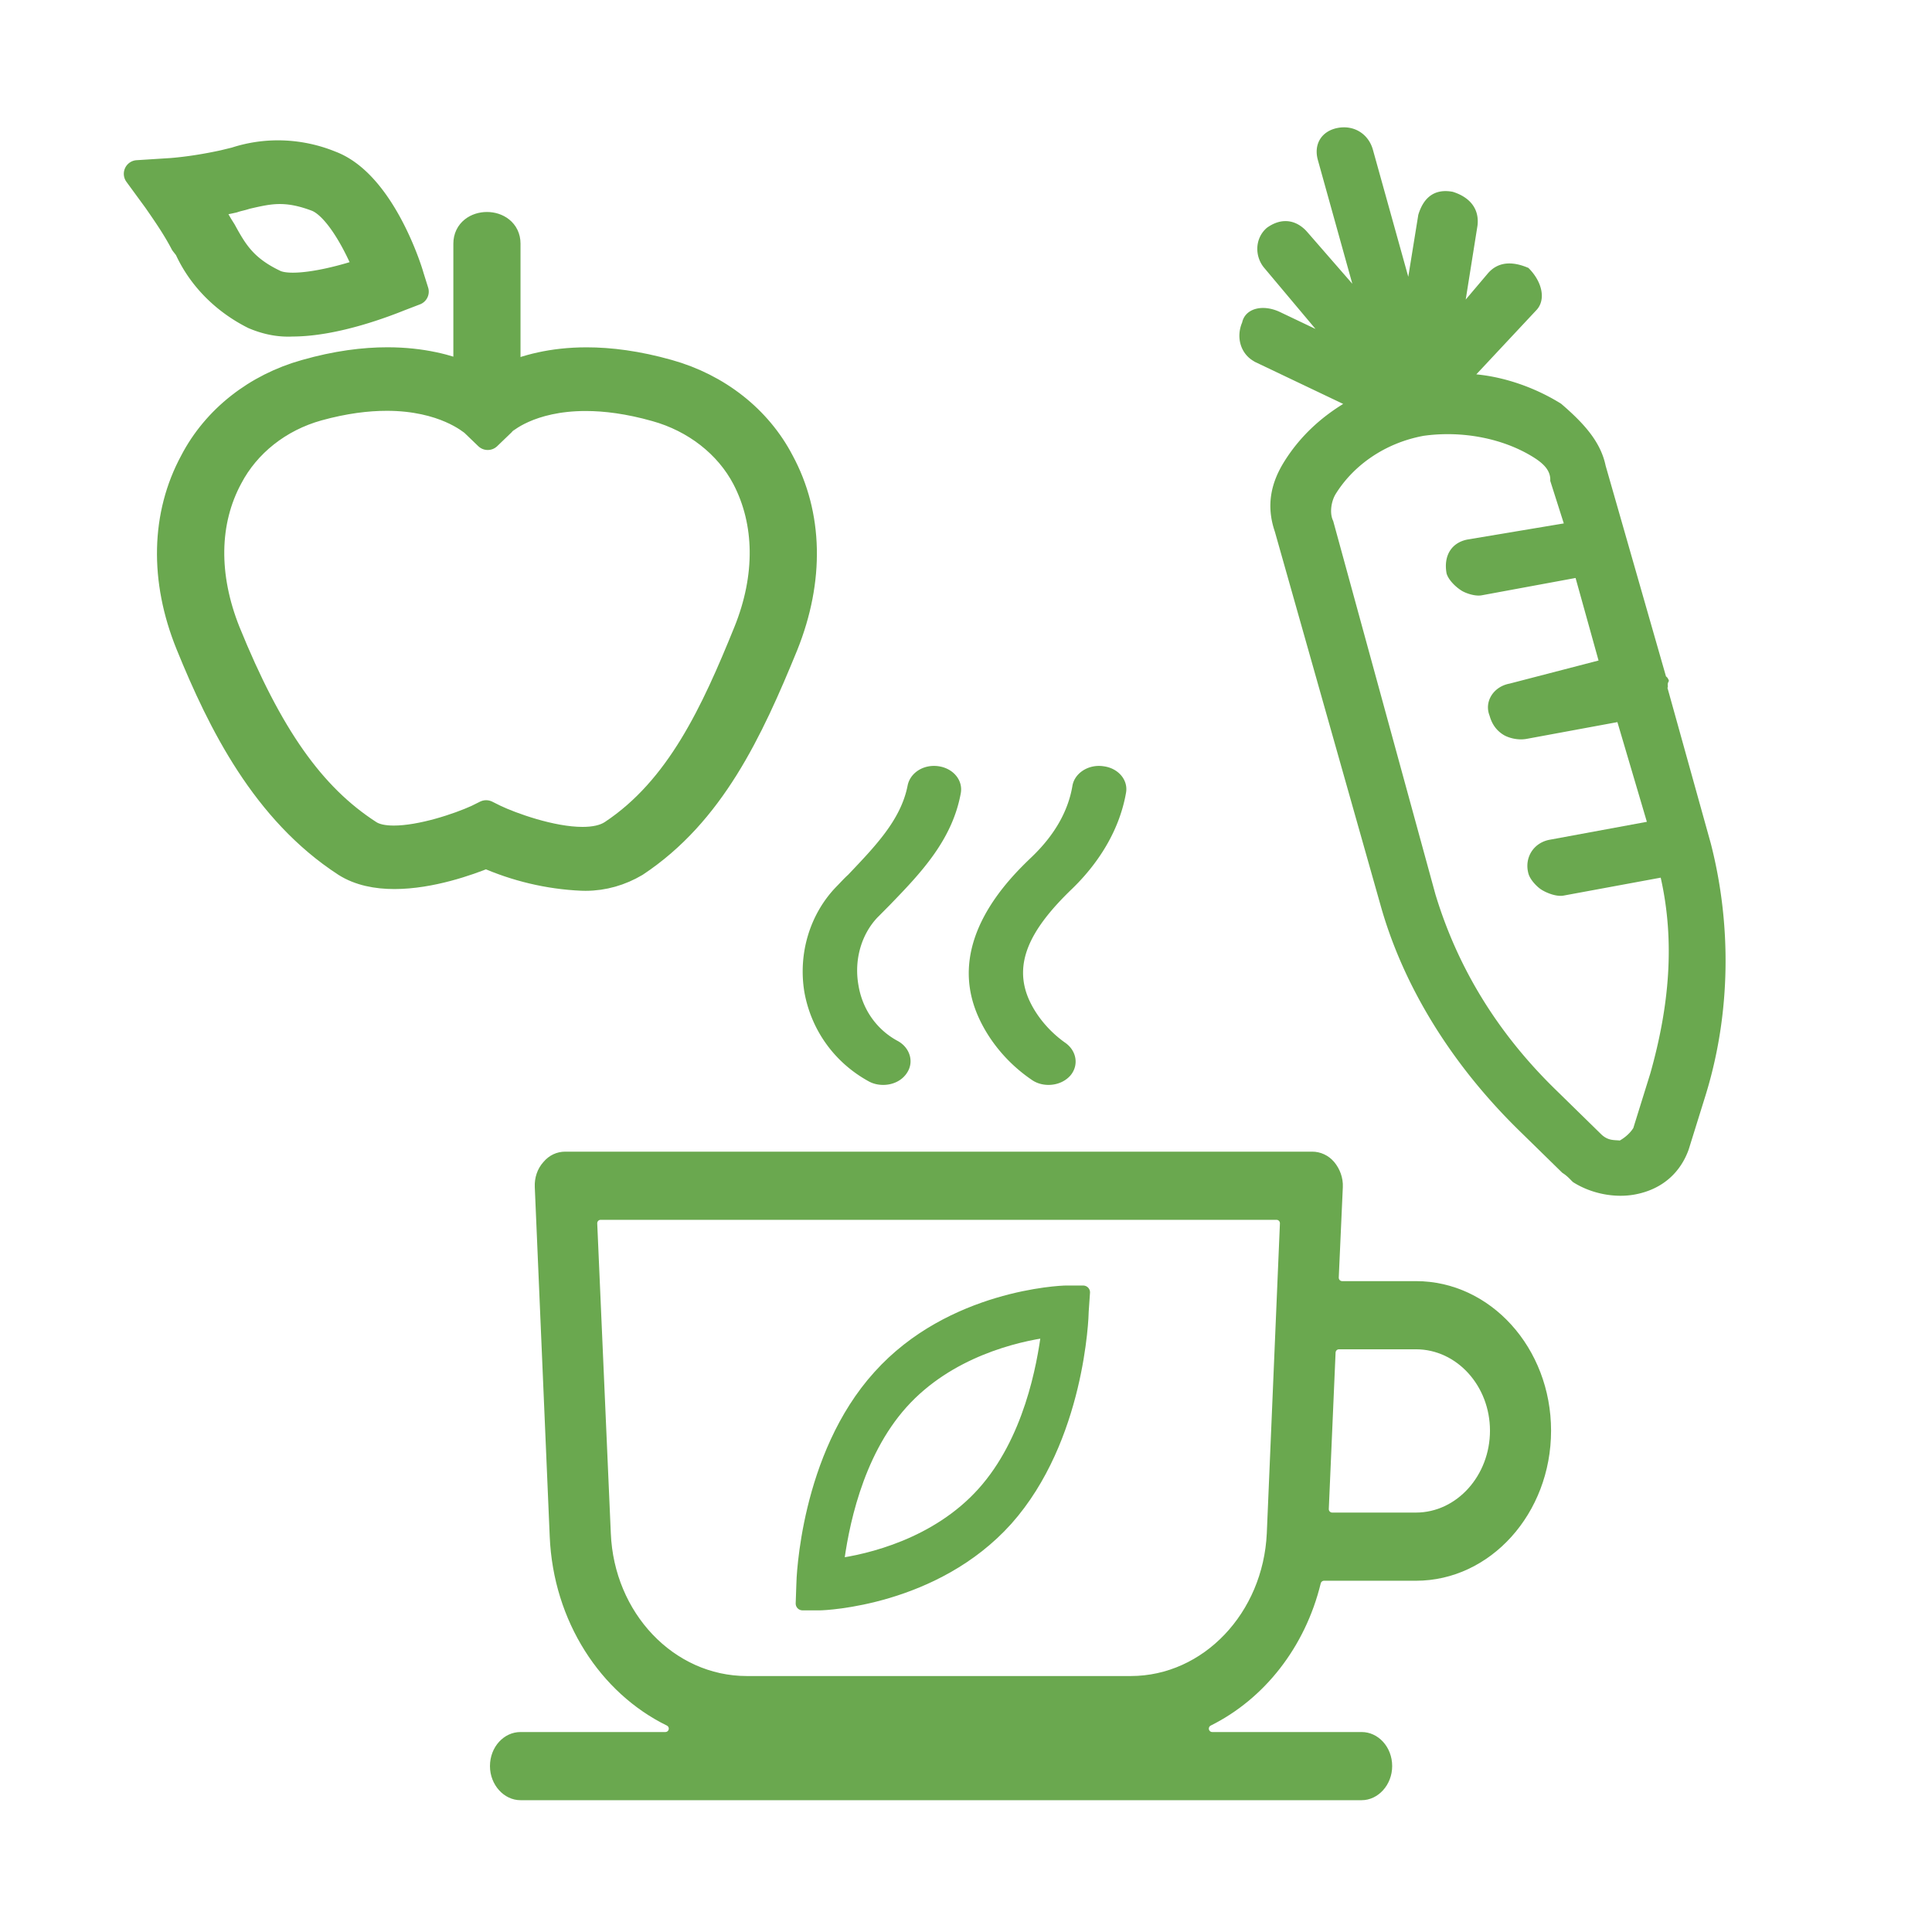 <?xml version="1.0" encoding="UTF-8"?>
<svg data-bbox="0 0 566.93 566.93" xmlns="http://www.w3.org/2000/svg" stroke-miterlimit="10" stroke-linecap="square" viewBox="0 0 566.929 566.929" data-type="ugc">
    <rect x="0" y="0" width="566.929" height="566.929" fill="#333333" stroke="none"/>
    <g>
        <clipPath id="536fee2d-50f3-4678-ac8b-815e325ec3ab" fill="none">
            <path d="M0 0h566.93v566.93H0V0z"/>
        </clipPath>
        <g clip-path="url(#536fee2d-50f3-4678-ac8b-815e325ec3ab)">
            <path fill-rule="evenodd" d="M0 0h566.93v566.93H0z" fill="#ffffff"/>
            <path fill-rule="evenodd" d="M449.98 134.177c3.026 1.89 5.1 3.955 4.927 6.926l3.976 12.488-28.175 4.71c-4.754.878-7.174 4.753-6.223 9.964.519 1.864 2.594 3.929 4.408 5.062 1.21.757 3.976 1.716 5.877 1.364l27.57-5.09 6.742 24.22-26.1 6.777c-4.754.876-7.52 5.305-5.877 9.41.777 2.794 2.247 4.481 4.062 5.615 1.21.756 3.975 1.715 6.828 1.188l26.62-4.914 8.643 29.255-28.521 5.264c-4.754.878-7.52 5.306-6.223 9.963.52 1.864 2.594 3.93 3.803 4.685 1.816 1.134 4.581 2.093 6.482 1.741l28.521-5.264c4.236 18.804 2.507 37.731-3.024 57.36l-5.011 16.106c-1.038 1.661-2.68 2.943-3.977 3.672-1.259-.164-2.743.035-4.362-.977a6.688 6.688 0 0 1-1.17-.94l-13.05-12.77c-17.804-17.281-29.213-36.72-35.523-57.591L391.21 152.862c-1.123-2.242-.604-5.765.778-7.979 5.186-8.302 14.346-14.89 25.755-16.996 11.063-1.553 23.162.62 32.237 6.29zm-50.951-95.509c-1.814-1.133-4.062-1.575-6.439-1.137-4.754.878-7.173 4.752-5.877 9.41l10.113 36.329-13.224-15.188a10.334 10.334 0 0 0-2.296-1.99c-2.697-1.685-6.045-1.769-9.544.749-3.63 3.117-3.63 8.504-.69 11.88l14.95 17.806-10.37-4.941c-5.186-2.471-10.285-1.04-11.15 3.037-1.813 4.252-.517 8.91 3.112 11.179l.605.377 25.93 12.352c-6.829 4.2-12.793 9.707-17.286 16.902-3.803 6.089-5.445 12.758-2.765 20.588l30.943 109.363c6.742 24.22 21.09 47.035 40.364 66.002l13.05 12.77c1.815 1.135 2.68 2.443 3.285 2.822 5.445 3.402 12.273 4.59 17.977 3.537 8.556-1.58 13.568-6.913 15.816-13.204l5.012-16.104c7.346-23.882 7.604-49.884 1.468-73.725l-12.706-45.643c.345-.553-.26-.931.432-2.038 0 0-.259-.932-.865-1.31l-17.72-61.857c-1.468-7.074-6.48-12.514-13.05-18.157-7.26-4.536-16.163-7.79-24.891-8.626L450.93 90.91c2.678-2.943 1.728-8.153-2.421-12.285-3.975-1.715-8.643-2.322-12.014 1.728l-6.394 7.547 3.456-21.695c.458-3.793-1.116-6.65-4.048-8.481-.939-.587-2.017-1.068-3.213-1.441-5.271-.986-8.556 1.58-10.111 6.764l-2.938 18.17-10.373-37.26c-.648-2.328-2.03-4.154-3.846-5.288z" fill="#6aa84f"/>
            <path fill-rule="evenodd" d="M415.5 396.938c11.423 0 20.722 10.268 20.722 22.884 0 12.615-9.299 23.03-20.722 23.03h-24.576l1.992-45.914zm-40.916-37.992-3.852 90.947c-1.063 22.884-18.199 40.926-38.922 40.926H219.16c-20.856 0-37.992-18.042-38.922-40.926l-3.985-90.947zm-208.693-22.003c-2.79 0-5.313 1.173-7.172 3.373-1.994 2.2-2.924 5.134-2.79 8.069l4.384 102.535c1.062 25.23 15.143 46.647 34.936 56.329h-42.508c-5.447 0-9.964 4.84-9.964 11.002 0 6.015 4.517 11 9.964 11h246.818c5.446 0 9.963-4.985 9.963-11 0-6.161-4.517-11.002-9.963-11.002H355.72c15.94-7.922 28.163-23.324 32.811-42.393H415.5c22.45 0 40.648-20.243 40.648-45.034 0-24.79-18.199-44.887-40.648-44.887h-21.653l1.195-26.55c.133-2.935-.93-5.87-2.79-8.069-1.86-2.2-4.516-3.373-7.173-3.373z" fill="#6aa84f"/>
            <path d="M415.5 396.938c11.423 0 20.722 10.268 20.722 22.884 0 12.615-9.299 23.03-20.722 23.03h-24.576l1.992-45.914zm-40.916-37.992-3.852 90.947c-1.063 22.884-18.199 40.926-38.922 40.926H219.16c-20.856 0-37.992-18.042-38.922-40.926l-3.985-90.947zm-208.693-22.003c-2.79 0-5.313 1.173-7.172 3.373-1.994 2.2-2.924 5.134-2.79 8.069l4.384 102.535c1.062 25.23 15.143 46.647 34.936 56.329h-42.508c-5.447 0-9.964 4.84-9.964 11.002 0 6.015 4.517 11 9.964 11h246.818c5.446 0 9.963-4.985 9.963-11 0-6.161-4.517-11.002-9.963-11.002H355.72c15.94-7.922 28.163-23.324 32.811-42.393H415.5c22.45 0 40.648-20.243 40.648-45.034 0-24.79-18.199-44.887-40.648-44.887h-21.653l1.195-26.55c.133-2.935-.93-5.87-2.79-8.069-1.86-2.2-4.516-3.373-7.173-3.373z" stroke-linecap="butt" stroke-linejoin="round" stroke-width="2" stroke="#ffffff" fill="none"/>
            <path fill-rule="evenodd" d="M274.066 222.747c-4.754 0-8.875 3.053-9.707 7.446-1.86 9.352-8.9 16.666-16.873 25.06-1.194 1.078-2.257 2.277-3.32 3.357-8.37 8.512-12.09 20.862-10.097 32.853 2.125 11.869 9.433 21.941 20.06 27.696 1.595.839 3.322 1.198 5.05 1.198 3.454 0 6.774-1.557 8.635-4.436 2.79-4.196 1.196-9.712-3.455-12.229-5.579-2.997-9.432-8.393-10.495-14.988-1.196-6.834.797-13.669 5.181-18.225.133 0 .133 0 .133-.12 1.063-1.079 2.259-2.278 3.322-3.356 9.167-9.473 18.731-19.425 21.388-33.812.931-4.916-2.657-9.473-8.104-10.312a11.27 11.27 0 0 0-1.718-.132z" fill="#6aa84f"/>
            <path d="M274.066 222.747c-4.754 0-8.875 3.053-9.707 7.446-1.86 9.352-8.9 16.666-16.873 25.06-1.194 1.078-2.257 2.277-3.32 3.357-8.37 8.512-12.09 20.862-10.097 32.853 2.125 11.869 9.433 21.941 20.06 27.696 1.595.839 3.322 1.198 5.05 1.198 3.454 0 6.774-1.557 8.635-4.436 2.79-4.196 1.196-9.712-3.455-12.229-5.579-2.997-9.432-8.393-10.495-14.988-1.196-6.834.797-13.669 5.181-18.225.133 0 .133 0 .133-.12 1.063-1.079 2.259-2.278 3.322-3.356 9.167-9.473 18.731-19.425 21.388-33.812.931-4.916-2.657-9.473-8.104-10.312a11.27 11.27 0 0 0-1.718-.132z" stroke-linecap="butt" stroke-linejoin="round" stroke-width="4" stroke="#ffffff" fill="none"/>
            <path fill-rule="evenodd" d="M322.463 222.75c-4.794 0-9.033 3.155-9.749 7.563-1.196 7.074-5.049 13.669-11.292 19.663-6.51 6.236-26.437 25.419-16.341 48.8 3.321 7.674 9.167 14.747 16.606 19.783 1.727 1.2 3.853 1.798 5.978 1.798 3.057 0 5.979-1.198 7.973-3.476 3.321-3.956 2.39-9.592-1.994-12.59-4.385-3.117-7.971-7.434-9.963-11.99-3.853-8.993-.267-17.984 12.355-30.095 8.768-8.512 14.48-18.585 16.34-29.136.93-4.916-2.79-9.472-8.236-10.19a11.034 11.034 0 0 0-1.677-.13z" fill="#6aa84f"/>
            <path d="M322.463 222.75c-4.794 0-9.033 3.155-9.749 7.563-1.196 7.074-5.049 13.669-11.292 19.663-6.51 6.236-26.437 25.419-16.341 48.8 3.321 7.674 9.167 14.747 16.606 19.783 1.727 1.2 3.853 1.798 5.978 1.798 3.057 0 5.979-1.198 7.973-3.476 3.321-3.956 2.39-9.592-1.994-12.59-4.385-3.117-7.971-7.434-9.963-11.99-3.853-8.993-.267-17.984 12.355-30.095 8.768-8.512 14.48-18.585 16.34-29.136.93-4.916-2.79-9.472-8.236-10.19a11.034 11.034 0 0 0-1.677-.13z" stroke-linecap="butt" stroke-linejoin="round" stroke-width="4" stroke="#ffffff" fill="none"/>
            <path fill-rule="evenodd" d="M307.608 390.432c-1.33 10.568-5.314 32.552-18.98 47.771-13.665 15.22-33.593 19.87-43.084 21.138 1.33-10.57 5.314-32.553 18.98-47.771 13.666-15.22 33.594-19.87 43.084-21.138zm5.125-11.204c-1.33 0-33.595 1.269-54.662 24.731-21.257 23.464-22.395 59.61-22.395 61.09l-.19 5.496h5.124c1.33 0 33.594-1.269 54.661-24.732 21.067-23.675 22.206-59.61 22.206-61.089l.38-5.496z" fill="#6aa84f"/>
            <path d="M307.608 390.432c-1.33 10.568-5.314 32.552-18.98 47.771-13.665 15.22-33.593 19.87-43.084 21.138 1.33-10.57 5.314-32.553 18.98-47.771 13.666-15.22 33.594-19.87 43.084-21.138zm5.125-11.204c-1.33 0-33.595 1.269-54.662 24.731-21.257 23.464-22.395 59.61-22.395 61.09l-.19 5.496h5.124c1.33 0 33.594-1.269 54.661-24.732 21.067-23.675 22.206-59.61 22.206-61.089l.38-5.496z" stroke-linecap="butt" stroke-linejoin="round" stroke-width="4" stroke="#6aa84f" fill="none"/>
            <path fill-rule="evenodd" d="M113.466 116.548c16.925 0 24.917 7.124 25.441 7.443l4.215 4.056 4.215-4.056c.346-.473 8.014-7.386 24.523-7.386 5.781 0 12.649.848 20.667 3.118 11.473 3.2 21.073 10.67 26.224 20.49 6.79 13.018 7.024 29.025.468 45.246-9.6 23.69-19.902 46.1-39.57 59.118-2.257 1.486-5.32 2.069-8.715 2.069-9.289 0-21.075-4.363-25.705-6.55l-2.576-1.281-2.574 1.28c-5.497 2.506-16.41 6.159-24.517 6.159-2.944 0-5.519-.482-7.328-1.677-16.858-10.884-29.267-28.598-41.677-59.118-6.557-16.434-6.322-32.442.702-45.46 5.15-9.818 14.517-17.288 25.99-20.49 7.791-2.152 14.512-2.96 20.217-2.96zm29.422-50.342c-2.926 0-5.854 1.76-5.854 5.283v38.843c-5.44-2.288-13.207-4.426-23.35-4.426-6.883 0-14.861.984-23.947 3.572-14.516 4.056-26.458 13.446-33.015 26.04-8.429 15.579-8.897 34.573-1.17 53.57 9.365 23.05 22.243 48.873 45.893 64.24 4.086 2.6 9.111 3.557 14.291 3.557 10.549 0 21.735-3.97 26.917-6.118 8.664 3.842 18.264 6.19 28.099 6.617.353.013.706.02 1.06.02 5.234 0 10.239-1.476 14.627-4.076 22.244-14.726 33.483-38.844 43.785-64.028 7.727-19.209 7.259-38.203-1.17-53.783-6.557-12.593-18.498-21.983-33.014-26.039-9.118-2.569-17.065-3.557-23.902-3.557-10.199 0-17.93 2.197-23.396 4.625V71.489c0-3.522-2.928-5.283-5.854-5.283z" fill="#6aa84f"/>
            <path d="M113.466 116.548c16.925 0 24.917 7.124 25.441 7.443l4.215 4.056 4.215-4.056c.346-.473 8.014-7.386 24.523-7.386 5.781 0 12.649.848 20.667 3.118 11.473 3.2 21.073 10.67 26.224 20.49 6.79 13.018 7.024 29.025.468 45.246-9.6 23.69-19.902 46.1-39.57 59.118-2.257 1.486-5.32 2.069-8.715 2.069-9.289 0-21.075-4.363-25.705-6.55l-2.576-1.281-2.574 1.28c-5.497 2.506-16.41 6.159-24.517 6.159-2.944 0-5.519-.482-7.328-1.677-16.858-10.884-29.267-28.598-41.677-59.118-6.557-16.434-6.322-32.442.702-45.46 5.15-9.818 14.517-17.288 25.99-20.49 7.791-2.152 14.512-2.96 20.217-2.96zm29.422-50.342c-2.926 0-5.854 1.76-5.854 5.283v38.843c-5.44-2.288-13.207-4.426-23.35-4.426-6.883 0-14.861.984-23.947 3.572-14.516 4.056-26.458 13.446-33.015 26.04-8.429 15.579-8.897 34.573-1.17 53.57 9.365 23.05 22.243 48.873 45.893 64.24 4.086 2.6 9.111 3.557 14.291 3.557 10.549 0 21.735-3.97 26.917-6.118 8.664 3.842 18.264 6.19 28.099 6.617.353.013.706.02 1.06.02 5.234 0 10.239-1.476 14.627-4.076 22.244-14.726 33.483-38.844 43.785-64.028 7.727-19.209 7.259-38.203-1.17-53.783-6.557-12.593-18.498-21.983-33.014-26.039-9.118-2.569-17.065-3.557-23.902-3.557-10.199 0-17.93 2.197-23.396 4.625V71.489c0-3.522-2.928-5.283-5.854-5.283z" stroke-linecap="butt" stroke-linejoin="round" stroke-width="8" stroke="#6aa84f" fill="none"/>
            <path fill-rule="evenodd" d="M82.124 55.874c3.03 0 6.38.57 10.657 2.168 5.854 2.135 11.707 12.593 15.22 21.343-7.153 2.484-15.914 4.629-22.053 4.629-2.303 0-4.235-.302-5.576-1-8.899-4.269-11.708-9.178-14.986-15.154l-.937-1.494c-1.405-2.347-2.574-4.695-3.98-6.403 2.575-.426 5.152-.853 7.961-1.494 1.17-.427 2.575-.64 3.746-1.067 3.486-.794 6.509-1.528 9.948-1.528zm-.566-10.695c-4.185 0-8.374.653-12.426 1.978l-3.511.855c-4.918 1.067-10.069 1.92-15.22 2.347L40.333 51l5.62 7.683c2.809 4.055 5.618 8.11 7.96 12.592l1.171 1.495c3.746 8.323 10.537 15.365 19.434 19.848 3.153 1.34 6.496 2.166 10.027 2.166.401 0 .805-.01 1.212-.032 12.878 0 27.863-5.976 31.609-7.47l4.449-1.708-1.405-4.48c-.703-2.563-8.663-27.32-23.414-32.869a40.88 40.88 0 0 0-15.438-3.046z" fill="#6aa84f"/>
            <path d="M82.124 55.874c3.03 0 6.38.57 10.657 2.168 5.854 2.135 11.707 12.593 15.22 21.343-7.153 2.484-15.914 4.629-22.053 4.629-2.303 0-4.235-.302-5.576-1-8.899-4.269-11.708-9.178-14.986-15.154l-.937-1.494c-1.405-2.347-2.574-4.695-3.98-6.403 2.575-.426 5.152-.853 7.961-1.494 1.17-.427 2.575-.64 3.746-1.067 3.486-.794 6.509-1.528 9.948-1.528zm-.566-10.695c-4.185 0-8.374.653-12.426 1.978l-3.511.855c-4.918 1.067-10.069 1.92-15.22 2.347L40.333 51l5.62 7.683c2.809 4.055 5.618 8.11 7.96 12.592l1.171 1.495c3.746 8.323 10.537 15.365 19.434 19.848 3.153 1.34 6.496 2.166 10.027 2.166.401 0 .805-.01 1.212-.032 12.878 0 27.863-5.976 31.609-7.47l4.449-1.708-1.405-4.48c-.703-2.563-8.663-27.32-23.414-32.869a40.88 40.88 0 0 0-15.438-3.046z" stroke-linecap="butt" stroke-linejoin="round" stroke-width="8" stroke="#6aa84f" fill="none"/>
        </g>
    </g>
</svg>
